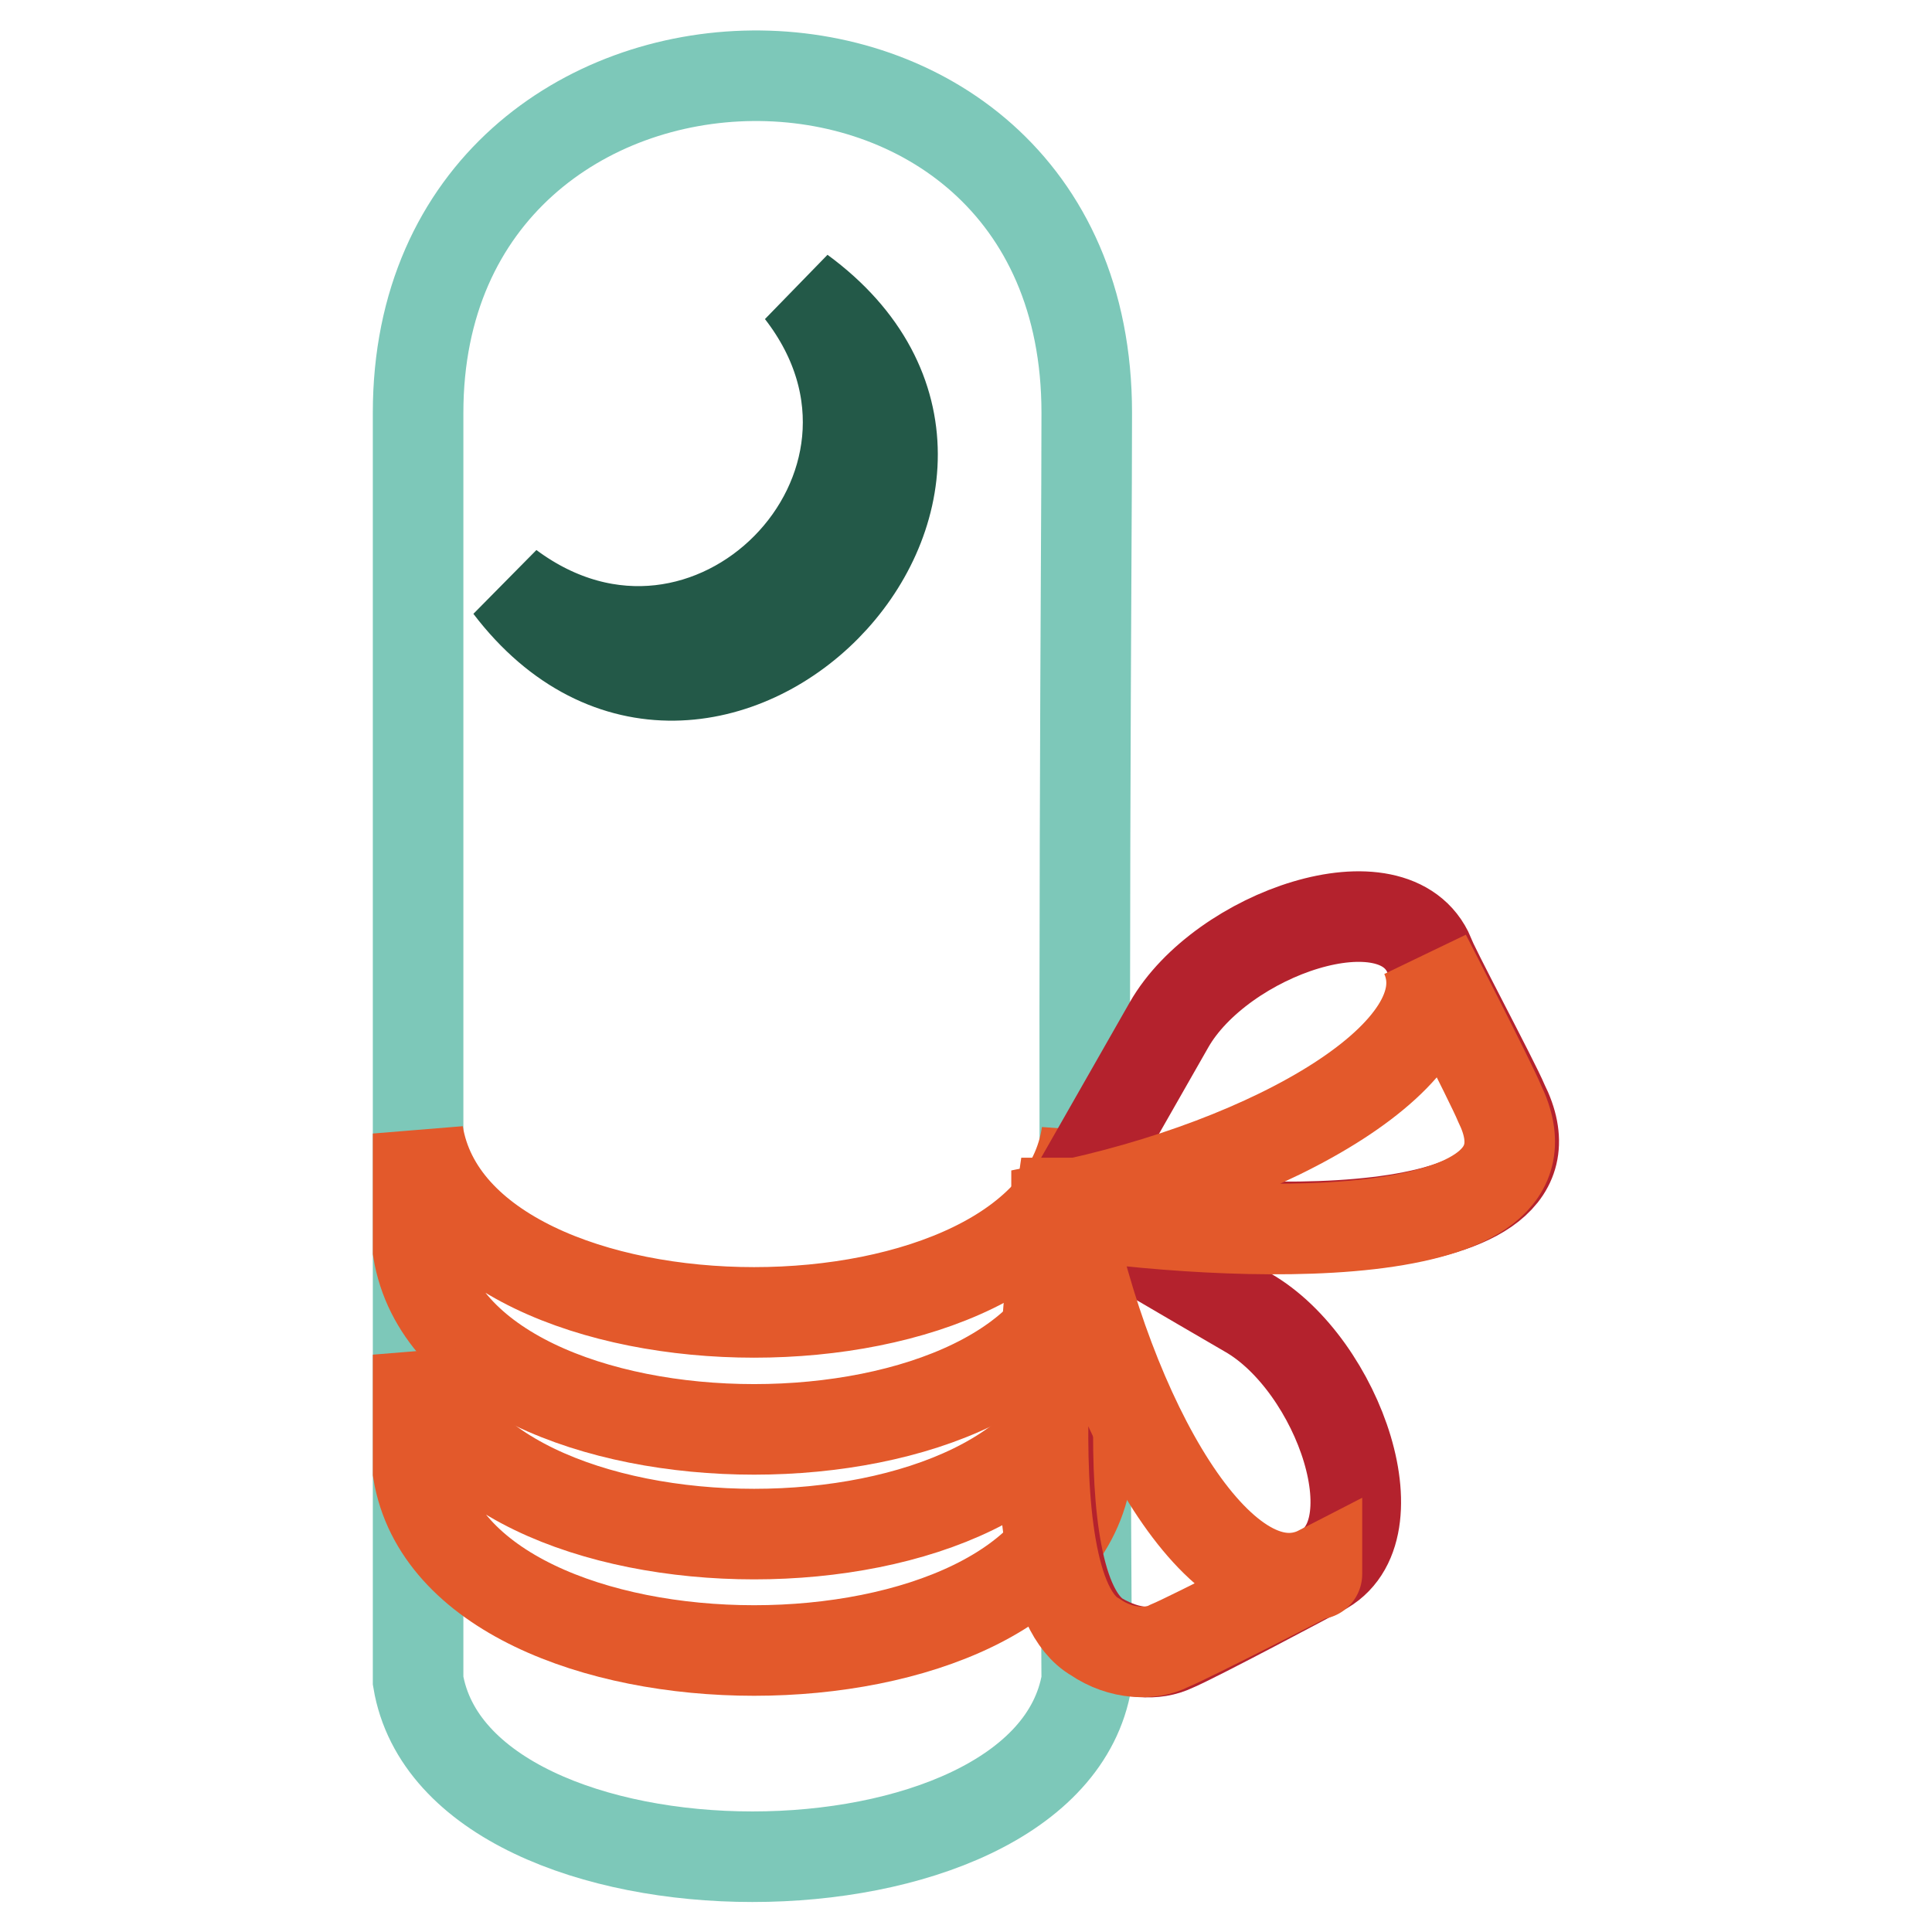 <?xml version="1.0" encoding="utf-8"?>
<!-- Svg Vector Icons : http://www.onlinewebfonts.com/icon -->
<!DOCTYPE svg PUBLIC "-//W3C//DTD SVG 1.1//EN" "http://www.w3.org/Graphics/SVG/1.1/DTD/svg11.dtd">
<svg version="1.1" xmlns="http://www.w3.org/2000/svg" xmlns:xlink="http://www.w3.org/1999/xlink" x="0px" y="0px" viewBox="0 0 256 256" enable-background="new 0 0 256 256" xml:space="preserve">
<g> <path stroke-width="12" fill-opacity="0" stroke="#7dc8b9"  d="M144,222.7c-0.6-93.8,0-147.3,0-168c0-60.4-88.6-58.7-88.6,0v168C60.6,253.8,138.8,253.8,144,222.7 L144,222.7z"/> <path stroke-width="12" fill-opacity="0" stroke="#e3592b"  d="M55.4,150.2v15.5c5.2,31.6,84,31.6,88.6,0v-15.5C139.4,181.8,60.6,181.8,55.4,150.2z"/> <path stroke-width="12" fill-opacity="0" stroke="#e3592b"  d="M55.4,179.5v15.5c5.2,31.6,84,31.6,88.6,0v-15.5C139.4,211.2,60.6,211.2,55.4,179.5z"/> <path stroke-width="12" fill-opacity="0" stroke="#235948"  d="M67.5,77.7c25.9,34,73.1-13.8,38.6-39.1C126.2,64.5,93.9,97.3,67.5,77.7z"/> <path stroke-width="12" fill-opacity="0" stroke="#b4222d"  d="M199.2,146.2c-1.2-2.9-9.8-19-9.8-19.6c-4.6-10.9-27.6-2.9-34.5,9.2L141.1,160c-0.6,4.6-6.9,50.1,4.6,57 c4,2.3,7.5,2.3,9.8,1.2c2.9-1.2,19-9.8,19-9.8c10.9-4.6,2.9-27.6-9.2-34.5c-6.9-4-20.7-12.1-23.6-13.8 C164.1,164,209,165.7,199.2,146.2L199.2,146.2z"/> <path stroke-width="12" fill-opacity="0" stroke="#e3592b"  d="M174.5,208.3C174.5,208.3,174.5,208.9,174.5,208.3c0,0-16.7,8.6-19.6,9.8c-2.3,1.2-6.3,1.2-9.8-1.2 c-12.1-6.9-4.6-57.5-4.6-57.5h0.6C146.9,188.2,161.8,214.1,174.5,208.3z"/> <path stroke-width="12" fill-opacity="0" stroke="#e3592b"  d="M188.9,126.6c0,0,8.6,16.7,9.8,19.6c9.8,20.1-36.3,17.8-58.7,14.4V160C168.7,154.2,194.6,139.3,188.9,126.6 z"/></g>
</svg>